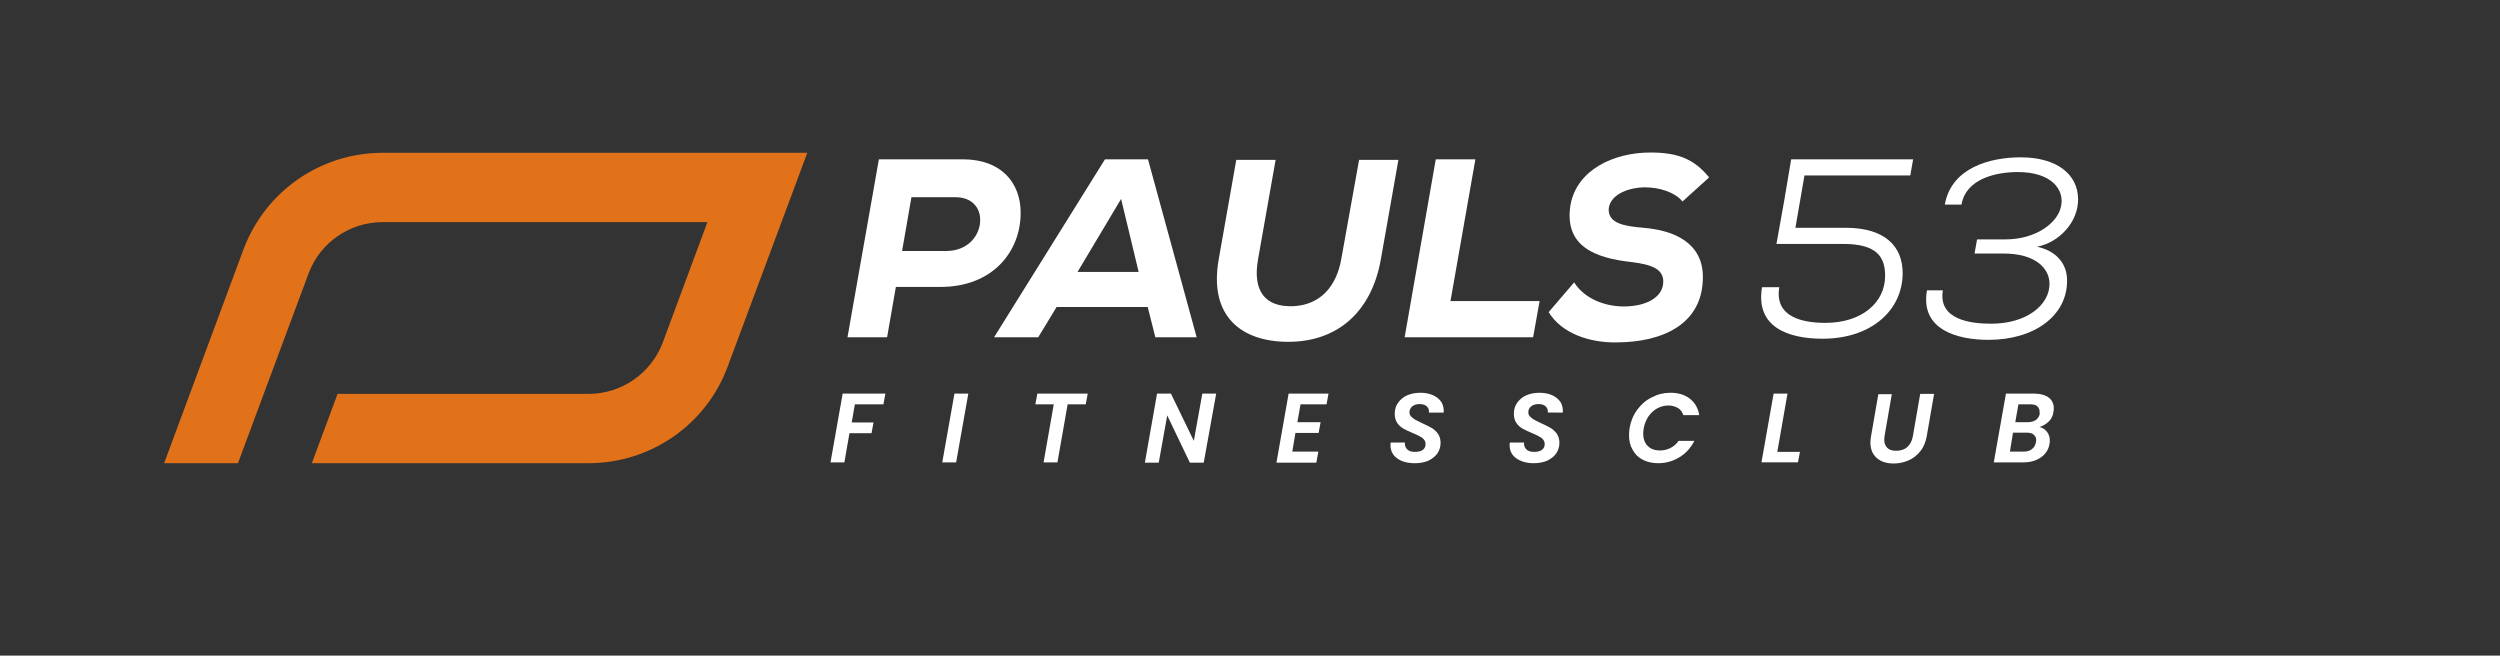 <?xml version="1.0" encoding="UTF-8"?>
<svg xmlns="http://www.w3.org/2000/svg" xmlns:xlink="http://www.w3.org/1999/xlink" version="1.1" id="Ebene_1" x="0px" y="0px" viewBox="0 0 883.5 231.7" style="enable-background:new 0 0 883.5 231.7;" xml:space="preserve">
<rect x="0" y="0" width="883.5" height="231.7" fill="#333333" stroke="none"/>
<style type="text/css">
	.st0{fill:#FFFFFF;}
	.st1{fill:#E2721A;}
</style>
<title>wordmarkElement 1</title>
<g>
	<path class="st0" d="M360.7,75.2c0-10.3-6.5-18.9-20.5-18.9h-29.6l-11.1,62.9h14l3.1-17.8h15.6C350.5,101.5,360.7,89.2,360.7,75.2    M334.4,88.7h-15.6l3.3-19h15.6c5.8,0,8.7,3.7,8.7,8C346.4,83.3,342,88.7,334.4,88.7"></path>
	<path class="st0" d="M390.5,56.3l-39.2,62.9h15.6l6.5-10.7h32.2l2.7,10.7h14.6l-17.2-62.9C405.8,56.3,390.5,56.3,390.5,56.3z    M380.8,96.1l15.4-25.8l6.2,25.8H380.8z"></path>
	<path class="st0" d="M474,91.6c-1.7,9.4-7.1,16-16.7,16.6c-10.3,0.5-14.7-5.4-12.7-16.6l6.2-35.1h-13.9l-6.2,35.1   c-3.6,20.3,8.1,29.2,24.6,29.2c17.3,0,29.4-10.5,32.7-29.2l6.2-35.1h-13.9L474,91.6z"></path>
	<polygon class="st0" points="521.4,56.3 507.4,56.3 496.4,119.2 541.8,119.2 544.1,106.4 512.6,106.4  "></polygon>
	<path class="st0" d="M581.3,66.2c4.9,0,10.5,1.6,13.3,5l9.4-8.5c-5.5-6.8-11.5-8.8-20.8-8.8c-12.9,0-26,6.1-28.2,18.6   c-2.3,14.6,8.8,18.7,21.5,20.1c7.5,0.9,11.3,2.6,11.3,6.9c0,5.5-5.9,8.8-14,8.8c-6.3,0-13.7-2.5-17.5-8.5l-9,10.5   c4.5,7.4,14.2,10.9,24.2,10.7c15.9-0.1,30.3-6.3,30.3-23.1c0-12-10-16.5-21-17.4c-7.3-0.6-12.3-1.7-12.3-6.5   C568.8,69.2,574.6,66.3,581.3,66.2"></path>
	<path class="st0" d="M627.8,86.2h23.6c12,0,14.8,4.7,14.8,11.3c0,9.4-8.2,16.6-21.1,16.6c-7.8,0-18.1-1.9-16.3-12.6h-6.1   c-2.4,14.2,9.4,18.2,21.4,18.2c17.4,0,28.3-10.2,28.3-23.2c0-9.2-6-16-20.1-16h-17.8l3.2-18.5h37.4l1-5.7H633   C631.3,66.6,629.7,76,627.8,86.2"></path>
	<path class="st0" d="M719.9,87.2c8-1.6,14.5-8.8,14.5-16.7c0-8.9-7.5-14.9-20.3-14.9c-10.7,0-24.5,3.6-26.8,16.7h5.9   c1.6-9.4,12.7-11.5,19.9-11.5c11.9,0,16.5,6.2,15.3,12c-1.1,5.9-8.8,11.8-19.7,11.8h-10l-0.9,5h10.3c11.3,0,16.2,5.3,16.2,10.7   c0,7.5-8.1,14.1-20.6,14.1c-7.3,0-18.8-1.4-17.1-11.8H681c-2.5,13.9,10.7,17.5,21.7,17.5c16.5,0,27.8-8.7,27.8-20.8   C730.6,92.7,726.1,88.5,719.9,87.2"></path>
</g>
<path class="st1" d="M135,54c-21.8,0.1-41.2,13.6-48.9,34L58,163.7h26.1l9.1-24.5l15.9-42.7c4.1-10.8,14.4-17.9,25.9-18h115  l-15.8,42.6c-4.1,10.8-14.4,18-26,18.1h-88.9l-9.1,24.5h98c21.8-0.1,41.3-13.6,48.9-34L285.3,54H135z"></path>
<g>
	<path class="st0" d="M312.9,139.1l-0.7,3.8h-10.1l-1.1,6.4h7.7l-0.7,3.8h-7.8l-1.8,10.3h-4.9l4.3-24.3H312.9z"></path>
	<path class="st0" d="M342.2,139.1l-4.3,24.3H333l4.3-24.3H342.2z"></path>
	<path class="st0" d="M384.4,139.1l-0.7,3.8h-6.4l-3.6,20.5h-4.9l3.6-20.5h-6.5l0.7-3.8H384.4z"></path>
	<path class="st0" d="M425.4,163.5h-4.9l-8-16.7l-3,16.7h-4.9l4.3-24.4h4.9l8.1,16.7l3-16.7h4.9L425.4,163.5z"></path>
	<path class="st0" d="M459.6,142.9l-1.1,6.3h8.2l-0.7,3.8h-8.2l-1.1,6.6h9.2l-0.7,3.9h-14.1l4.3-24.4h14.1l-0.7,3.8H459.6z"></path>
	<path class="st0" d="M493.8,162c-1.6-1.1-2.4-2.7-2.4-4.7c0-0.2,0-0.5,0.1-0.9h5c-0.1,1,0.2,1.8,0.8,2.4c0.6,0.6,1.5,0.9,2.7,0.9   c1.2,0,2.1-0.2,2.8-0.7c0.7-0.5,1-1.2,1-2.1c0-0.9-0.4-1.5-1.1-2.1c-0.7-0.5-1.8-1.1-3.3-1.7c-1.4-0.6-2.5-1.1-3.4-1.6   s-1.6-1.2-2.2-2c-0.6-0.9-0.9-2-0.9-3.3c0-1.5,0.4-2.8,1.2-3.9s1.8-2,3.2-2.6c1.4-0.6,2.9-0.9,4.7-0.9c1.7,0,3.2,0.3,4.5,0.9   c1.3,0.6,2.2,1.4,2.9,2.4c0.6,1,0.9,2.3,0.8,3.7h-5.2l0-0.4c0-0.8-0.3-1.4-0.9-1.9c-0.6-0.5-1.4-0.7-2.4-0.7c-1.1,0-2,0.3-2.6,0.8   s-1,1.2-1,2.1c0,0.6,0.2,1.1,0.6,1.5c0.4,0.4,0.9,0.8,1.4,1.1s1.4,0.7,2.4,1.2c1.4,0.6,2.5,1.2,3.4,1.7s1.6,1.2,2.3,2.1   c0.6,0.9,0.9,2,0.9,3.2c0,1.4-0.4,2.6-1.1,3.7c-0.8,1.1-1.8,1.9-3.2,2.6c-1.4,0.6-3,0.9-4.8,0.9C497.3,163.7,495.3,163.1,493.8,162   z"></path>
	<path class="st0" d="M535.9,162c-1.6-1.1-2.4-2.7-2.4-4.7c0-0.2,0-0.5,0.1-0.9h5c-0.1,1,0.2,1.8,0.8,2.4c0.6,0.6,1.5,0.9,2.7,0.9   c1.2,0,2.1-0.2,2.8-0.7c0.7-0.5,1-1.2,1-2.1c0-0.9-0.4-1.5-1.1-2.1c-0.7-0.5-1.8-1.1-3.3-1.7c-1.4-0.6-2.5-1.1-3.4-1.6   s-1.6-1.2-2.2-2c-0.6-0.9-0.9-2-0.9-3.3c0-1.5,0.4-2.8,1.2-3.9s1.8-2,3.2-2.6c1.4-0.6,2.9-0.9,4.7-0.9c1.7,0,3.2,0.3,4.5,0.9   c1.3,0.6,2.2,1.4,2.9,2.4c0.6,1,0.9,2.3,0.8,3.7H547l0-0.4c0-0.8-0.3-1.4-0.9-1.9c-0.6-0.5-1.4-0.7-2.4-0.7c-1.1,0-2,0.3-2.6,0.8   s-1,1.2-1,2.1c0,0.6,0.2,1.1,0.6,1.5c0.4,0.4,0.9,0.8,1.4,1.1s1.4,0.7,2.4,1.2c1.4,0.6,2.5,1.2,3.4,1.7s1.6,1.2,2.3,2.1   c0.6,0.9,0.9,2,0.9,3.2c0,1.4-0.4,2.6-1.1,3.7c-0.8,1.1-1.8,1.9-3.2,2.6c-1.4,0.6-3,0.9-4.8,0.9C539.5,163.7,537.5,163.1,535.9,162   z"></path>
	<path class="st0" d="M578.6,144.8c1.4-1.9,3.1-3.4,5.2-4.4c2.1-1.1,4.2-1.6,6.6-1.6c2.7,0,5,0.7,6.8,2.1c1.8,1.4,2.9,3.3,3.3,5.8   h-5.6c-0.4-1.1-1-2-1.9-2.5s-2-0.9-3.3-0.9c-1.4,0-2.7,0.3-4,1s-2.2,1.6-3.1,2.8c-0.8,1.2-1.4,2.6-1.7,4.2   c-0.1,0.7-0.2,1.4-0.2,1.8c0,1.9,0.5,3.4,1.6,4.5c1.1,1.1,2.5,1.6,4.4,1.6c1.3,0,2.5-0.3,3.7-0.9c1.1-0.6,2.1-1.4,2.8-2.5h5.6   c-1.3,2.5-3,4.4-5.3,5.8c-2.3,1.4-4.8,2.1-7.5,2.1c-2,0-3.9-0.4-5.4-1.2c-1.6-0.8-2.8-2-3.6-3.5c-0.9-1.5-1.3-3.2-1.3-5.2   c0-0.8,0.1-1.6,0.2-2.5C576.3,148.9,577.2,146.7,578.6,144.8z"></path>
	<path class="st0" d="M628.1,159.7h8l-0.7,3.7h-12.9l4.3-24.3h4.9L628.1,159.7z"></path>
	<path class="st0" d="M668.6,139.1l-2.6,15c-0.1,0.7-0.1,1.1-0.1,1.4c0,1.2,0.4,2.1,1.1,2.8s1.7,1,3.1,1c1.6,0,2.9-0.4,3.9-1.3   c1-0.9,1.7-2.1,2-3.8l2.6-15h4.9l-2.6,15c-0.4,2.1-1.1,3.9-2.3,5.3c-1.1,1.4-2.5,2.5-4.1,3.2c-1.6,0.7-3.4,1.1-5.2,1.1   c-2.5,0-4.5-0.6-6-1.9c-1.5-1.3-2.3-3.1-2.3-5.5c0-0.7,0.1-1.4,0.2-2.1l2.6-15H668.6z"></path>
	<path class="st0" d="M724.1,148.9c-0.9,0.9-2,1.6-3.4,2c1.1,0.2,2,0.8,2.7,1.7c0.7,0.9,1,1.9,1,3.1c0,0.3,0,0.7-0.1,1.1   c-0.3,2-1.3,3.6-3,4.8c-1.7,1.2-3.7,1.8-6.2,1.8h-10.5l4.3-24.3h10c2.2,0,3.9,0.5,5.1,1.4c1.2,0.9,1.8,2.2,1.8,3.7   c0,0.4,0,0.8-0.1,1.2C725.6,146.8,725,148,724.1,148.9z M719.6,155.6c0-0.8-0.3-1.5-0.9-2c-0.6-0.5-1.4-0.7-2.5-0.7h-4.8l-1.1,6.7   h4.9c1.2,0,2.2-0.3,2.9-0.9c0.8-0.6,1.2-1.4,1.4-2.4C719.5,156,719.6,155.7,719.6,155.6z M720.8,145.5c0-0.8-0.3-1.4-0.8-1.9   s-1.3-0.7-2.3-0.7h-4.4l-1.1,6.3h4.5c1.1,0,2.1-0.3,2.8-0.8c0.7-0.5,1.2-1.3,1.4-2.3C720.7,146,720.8,145.8,720.8,145.5z"></path>
</g>
</svg>
